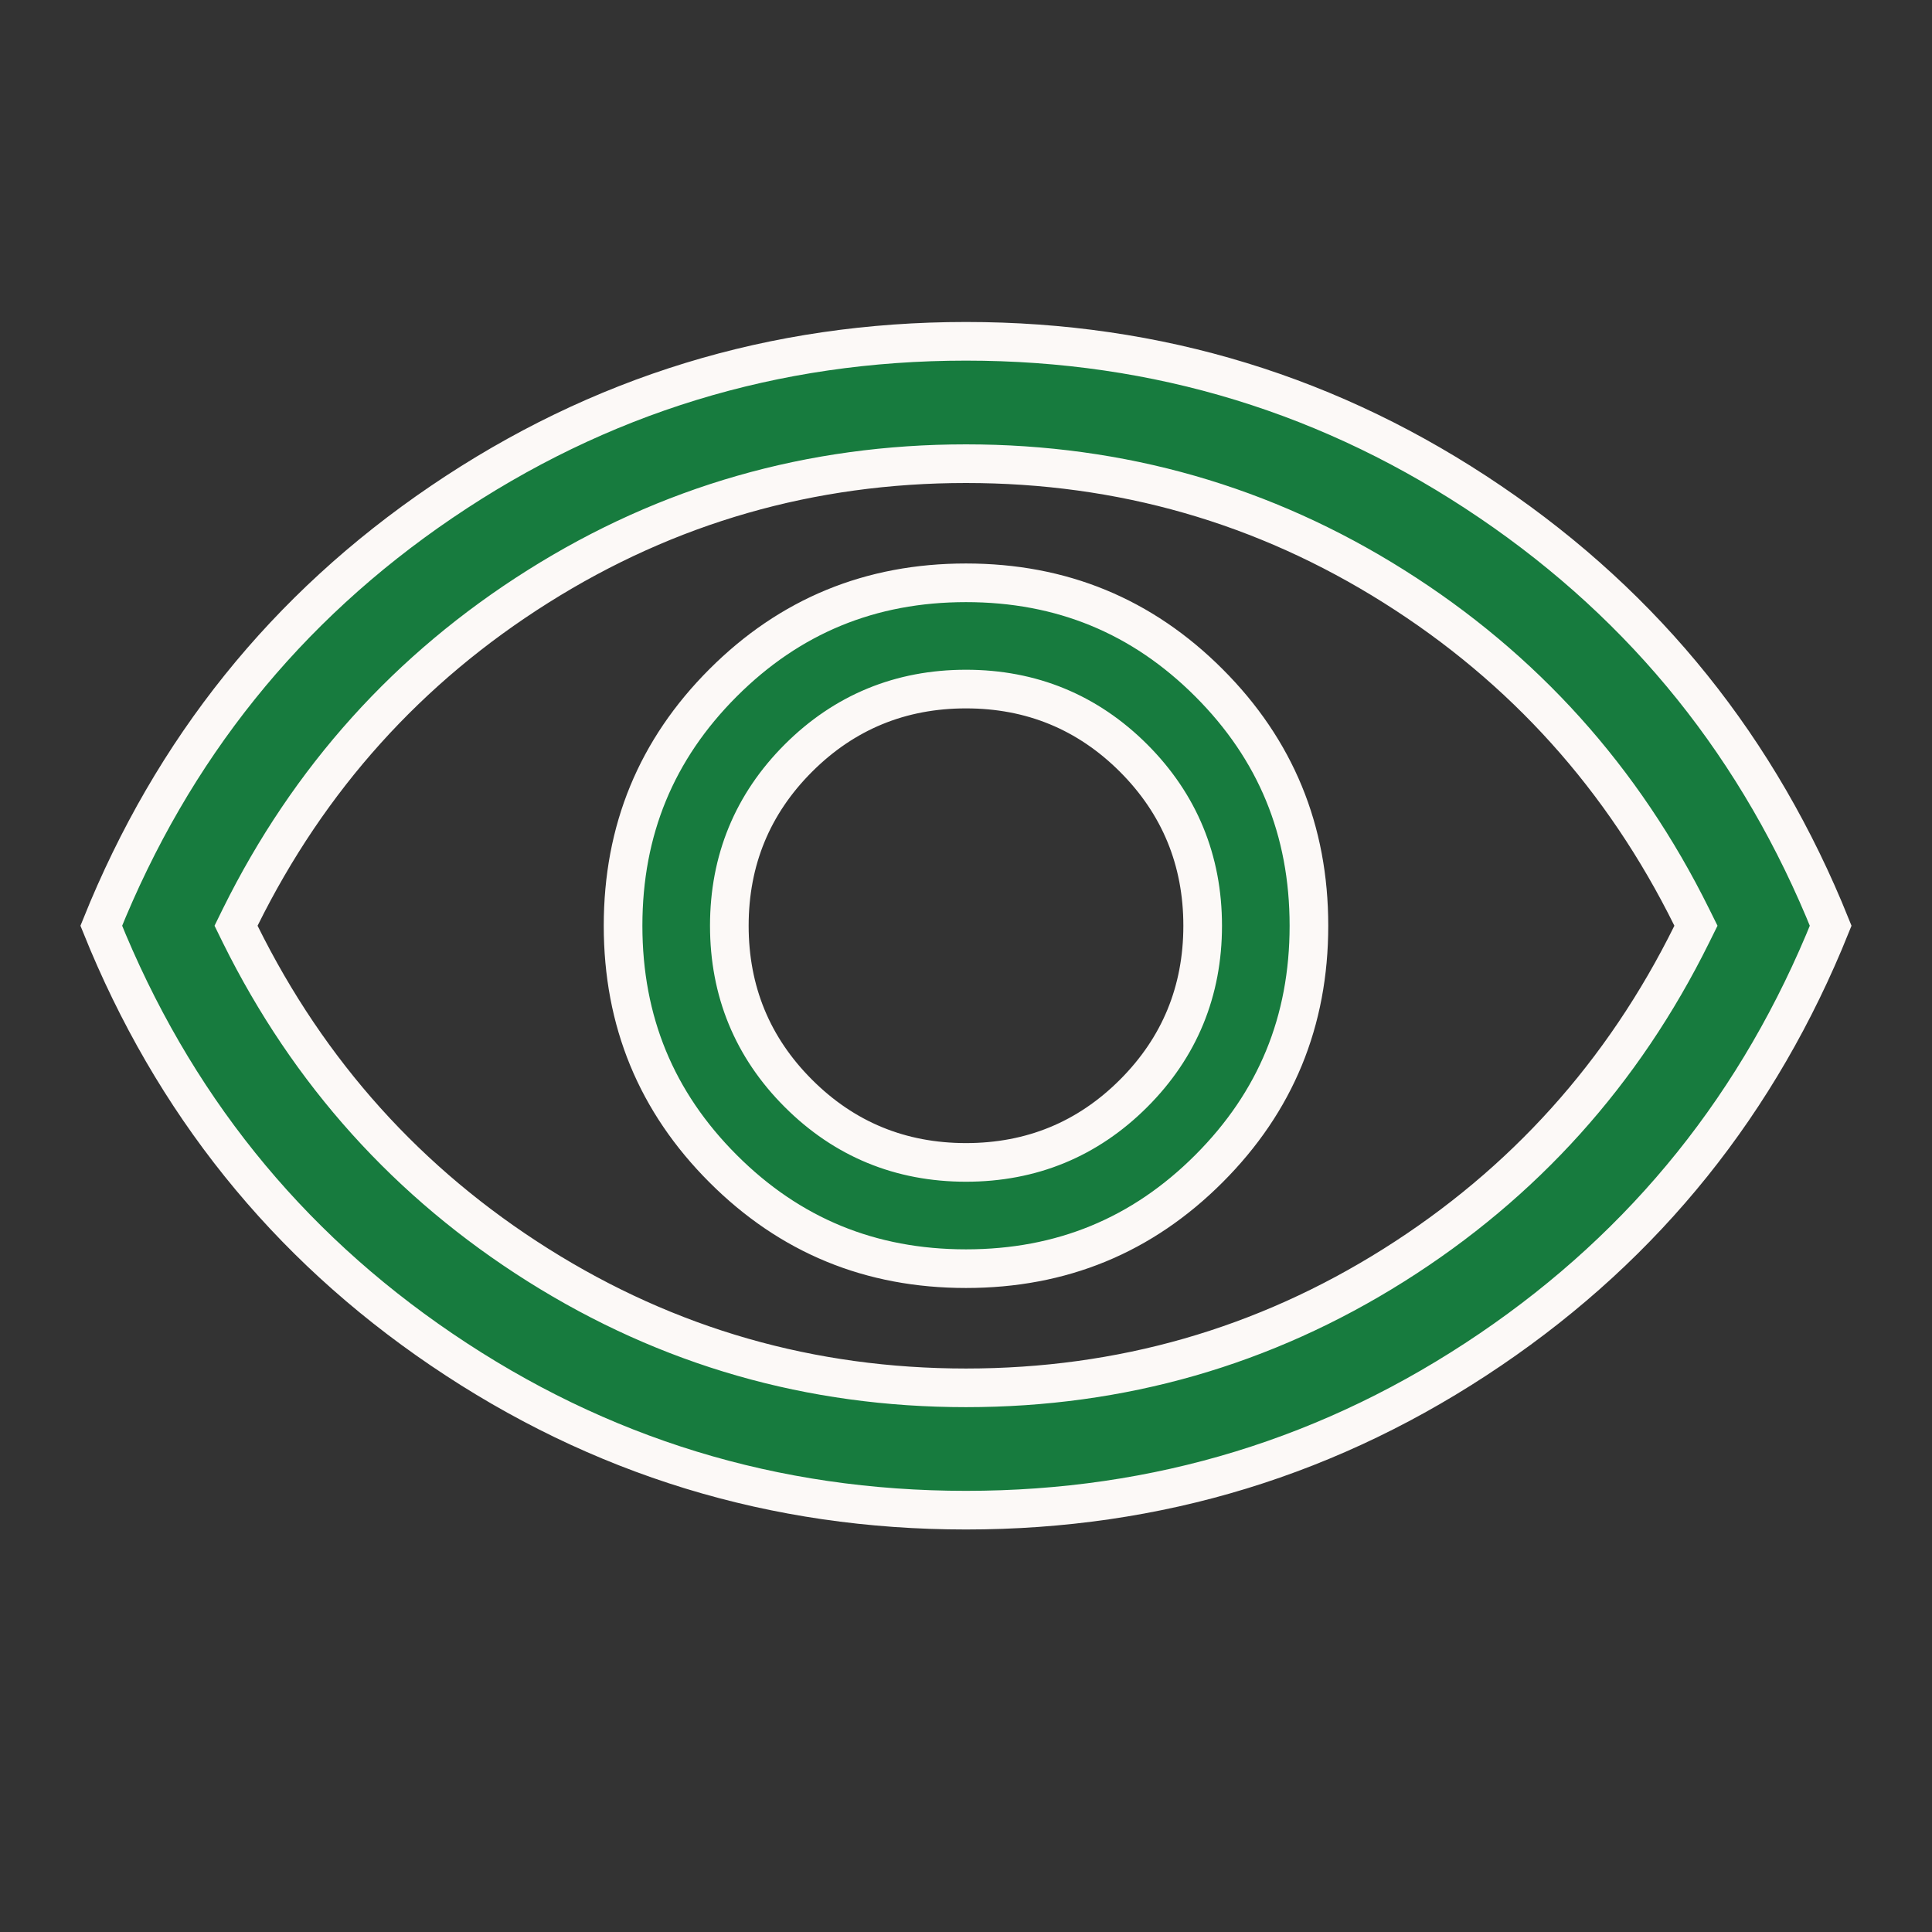 <svg width="50" height="50" viewBox="0 0 50 50" fill="none" xmlns="http://www.w3.org/2000/svg">
<rect x="0" y="0" width="50" height="50" fill="#333333" stroke="none"/>
<g id="visibility">
<mask id="mask0_407_8310" style="mask-type:alpha" maskUnits="userSpaceOnUse" x="0" y="0" width="50" height="50">
<rect id="Bounding box" x="0.5" y="0.5" width="49" height="49" fill="#D9D9D9" stroke="white"/>
</mask>
<g mask="url(#mask0_407_8310)">
<path id="visibility_2" d="M43.781 24.18L43.891 23.958L43.781 23.736C42.005 20.148 39.434 17.291 36.074 15.176C32.712 13.059 29.017 12 25 12C20.983 12 17.288 13.059 13.926 15.176C10.566 17.291 7.995 20.148 6.218 23.736L6.109 23.958L6.218 24.18C7.995 27.769 10.566 30.625 13.926 32.741C17.288 34.858 20.983 35.917 25 35.917C29.017 35.917 32.712 34.858 36.074 32.741C39.434 30.625 42.005 27.769 43.781 24.18ZM31.287 30.245C29.559 31.974 27.473 32.833 25 32.833C22.527 32.833 20.441 31.974 18.713 30.245C16.985 28.517 16.125 26.431 16.125 23.958C16.125 21.485 16.985 19.399 18.713 17.671C20.441 15.943 22.527 15.083 25 15.083C27.473 15.083 29.559 15.943 31.287 17.671C33.015 19.399 33.875 21.485 33.875 23.958C33.875 26.431 33.015 28.517 31.287 30.245ZM20.662 28.296C21.851 29.485 23.306 30.083 25 30.083C26.694 30.083 28.149 29.485 29.338 28.296C30.526 27.108 31.125 25.652 31.125 23.958C31.125 22.265 30.526 20.809 29.338 19.62C28.149 18.432 26.694 17.833 25 17.833C23.306 17.833 21.851 18.432 20.662 19.62C19.473 20.809 18.875 22.265 18.875 23.958C18.875 25.652 19.473 27.108 20.662 28.296ZM25 39.083C20.03 39.083 15.51 37.698 11.427 34.925C7.398 32.189 4.465 28.537 2.621 23.958C4.465 19.379 7.398 15.728 11.427 12.992C15.51 10.219 20.03 8.833 25 8.833C29.97 8.833 34.49 10.219 38.573 12.992C42.602 15.728 45.535 19.379 47.378 23.958C45.535 28.537 42.602 32.189 38.573 34.925C34.49 37.698 29.97 39.083 25 39.083Z" fill="#177B3E" stroke="#FCF9F7"/>
</g>
</g>
</svg>
